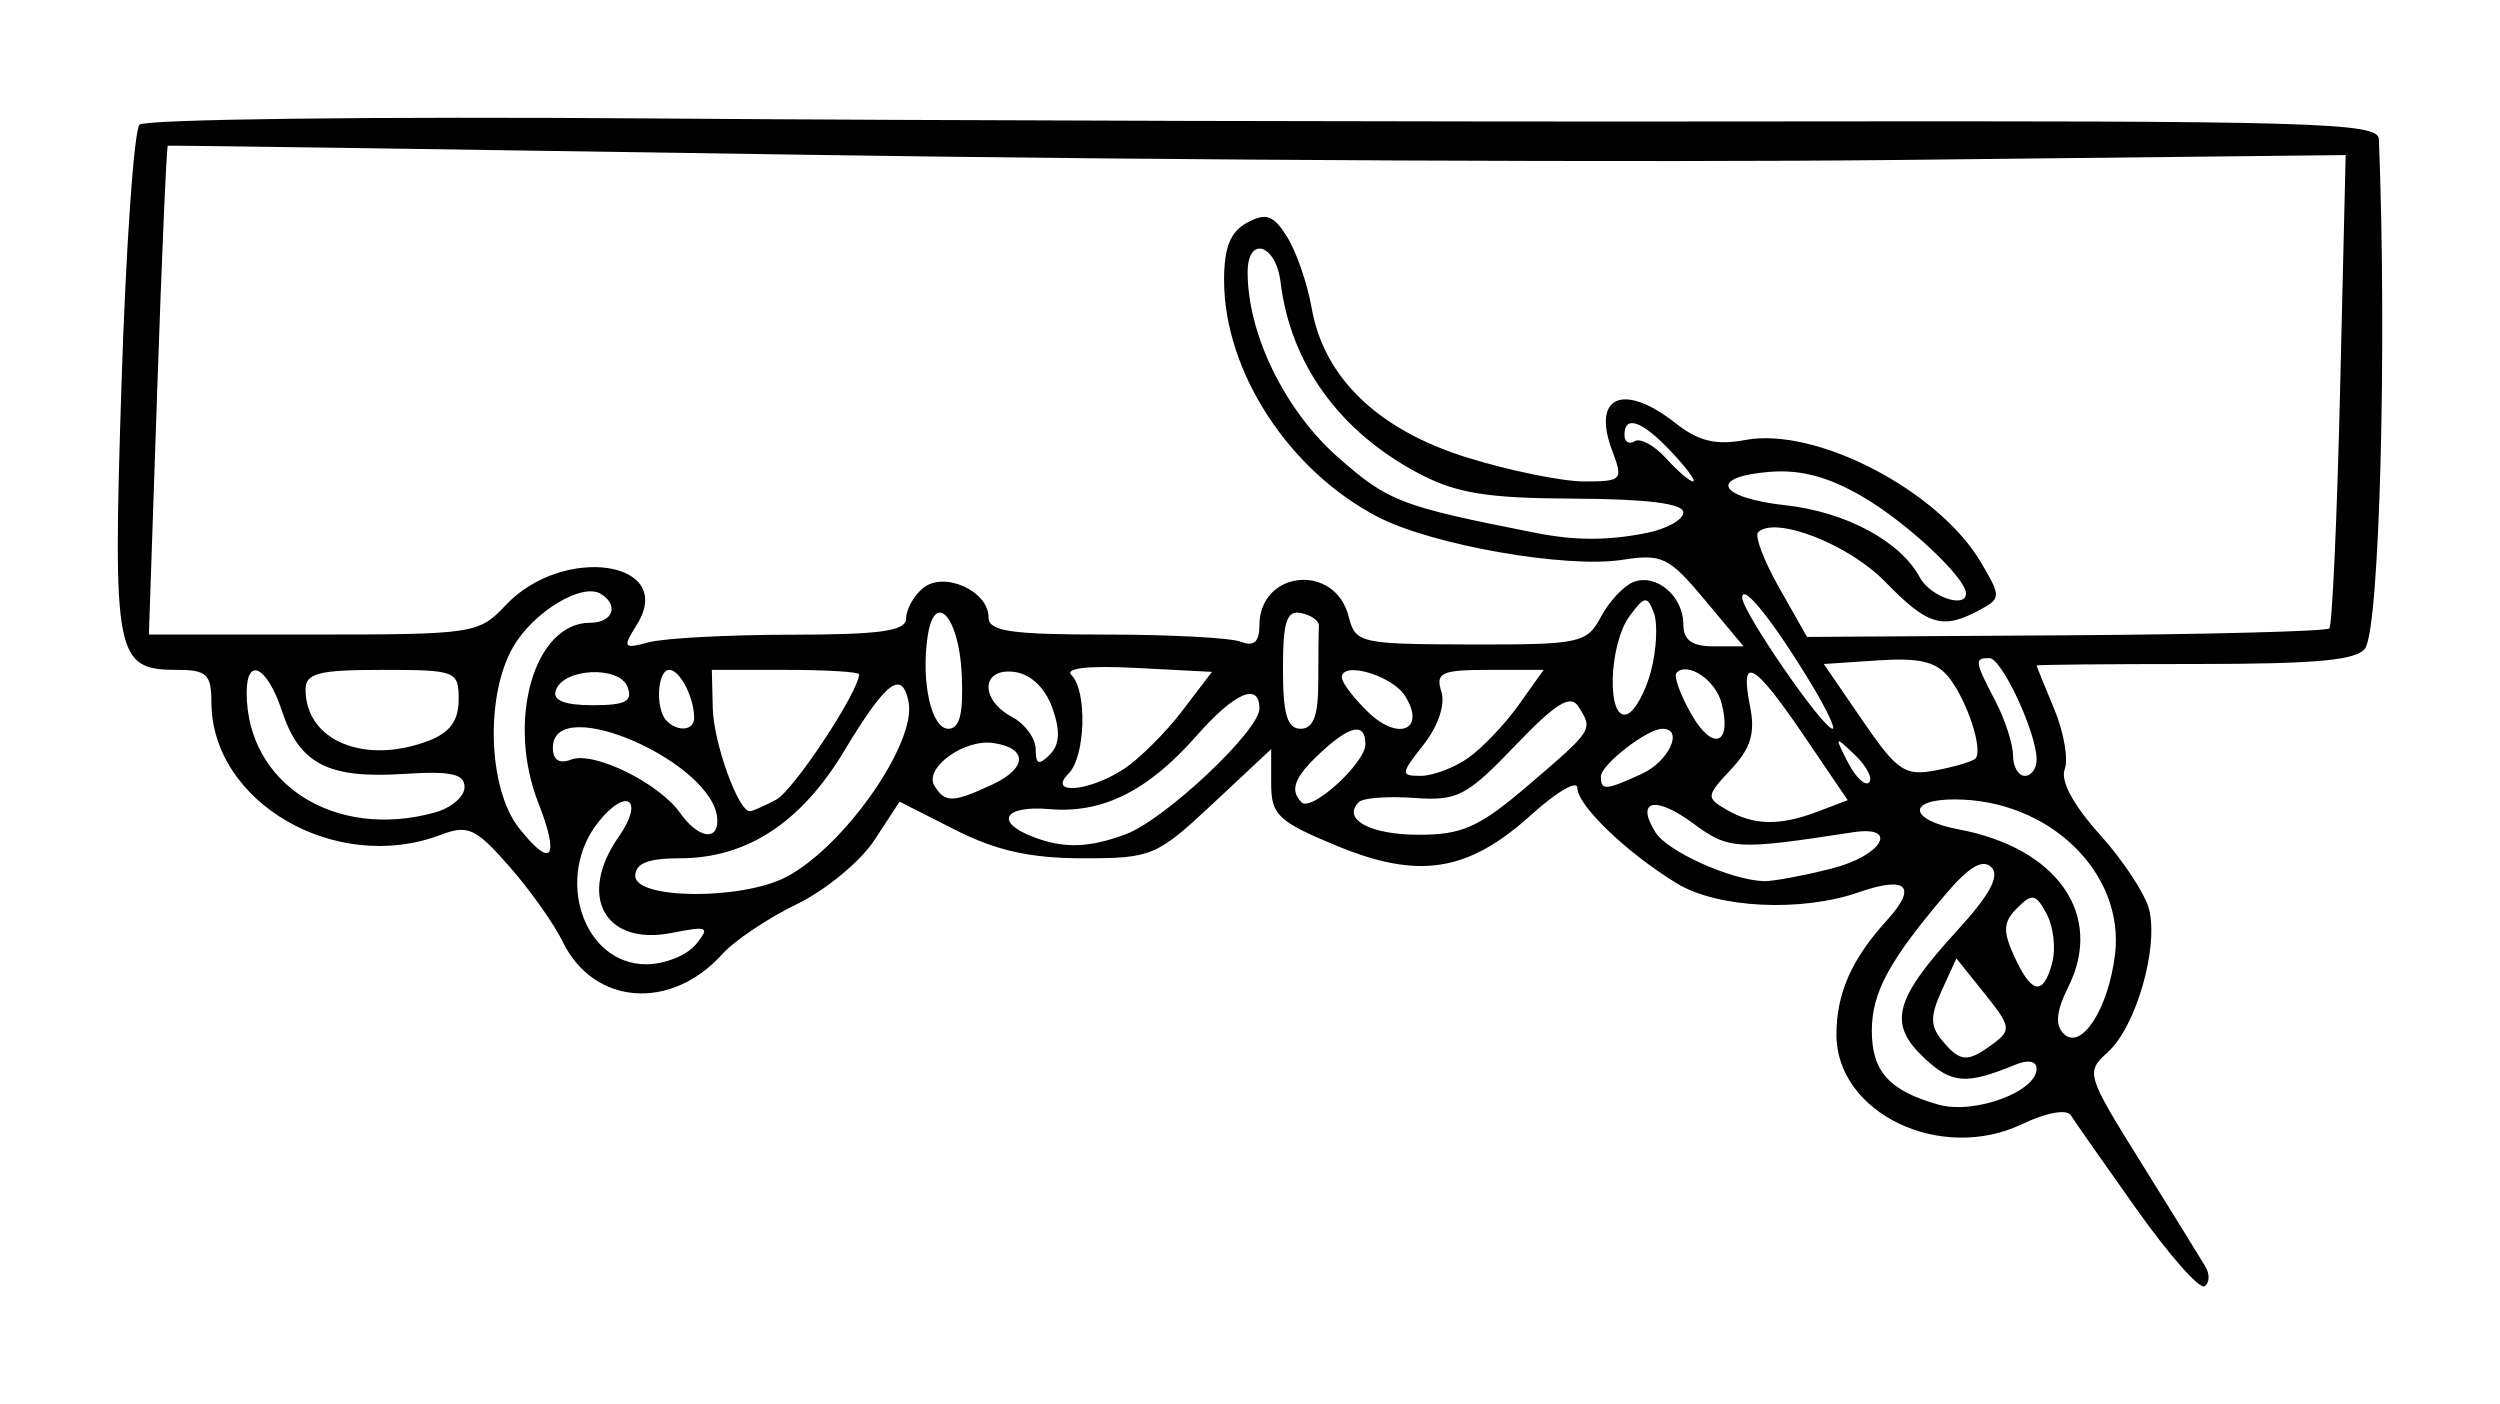 <?xml version="1.0" encoding="UTF-8" standalone="no"?>
<!-- Created with Inkscape (http://www.inkscape.org/) -->

<svg
   xmlns:dc="http://purl.org/dc/elements/1.1/"
   xmlns:cc="http://creativecommons.org/ns#"
   xmlns:rdf="http://www.w3.org/1999/02/22-rdf-syntax-ns#"
   xmlns:svg="http://www.w3.org/2000/svg"
   xmlns="http://www.w3.org/2000/svg"
   xmlns:sodipodi="http://sodipodi.sourceforge.net/DTD/sodipodi-0.dtd"
   xmlns:inkscape="http://www.inkscape.org/namespaces/inkscape"
   width="212.298"
   height="119.248"
   id="svg3029"
   version="1.1"
   inkscape:version="0.48.2 r9819"
   sodipodi:docname="New document 5">
  <defs
     id="defs3031" />
  <sodipodi:namedview
     id="base"
     pagecolor="#ffffff"
     bordercolor="#666666"
     borderopacity="1.0"
     inkscape:pageopacity="0.0"
     inkscape:pageshadow="2"
     inkscape:zoom="2.8"
     inkscape:cx="245.39913"
     inkscape:cy="10.817947"
     inkscape:document-units="px"
     inkscape:current-layer="layer1"
     showgrid="false"
     fit-margin-top="10"
     fit-margin-left="10"
     fit-margin-bottom="10"
     fit-margin-right="10"
     inkscape:window-width="1631"
     inkscape:window-height="1021"
     inkscape:window-x="203"
     inkscape:window-y="12"
     inkscape:window-maximized="0" />
  <g
     inkscape:label="Layer 1"
     inkscape:groupmode="layer"
     id="layer1"
     transform="translate(-0.052,-1.905)">
    <path
       style="fill:#000000"
       d="m 181.485,104.587 c -2.742,-3.867 -5.253,-7.455 -5.58,-7.972 -0.346,-0.547 -2.077,-0.233 -4.139,0.75 C 164.828,100.674 156,96.421 156,89.77 c 0,-3.504 1.291,-6.427 4.296,-9.726 2.612,-2.868 1.681,-3.79 -2.394,-2.37 C 153.012,79.38 145.91,79.033 142.446,76.921 138.191,74.326 134,70.301 134,68.81 c 0,-0.688 -1.773,0.35 -3.94,2.308 -5.355,4.838 -9.538,5.495 -16.534,2.595 C 108.589,71.667 108,71.108 108,68.47 l 0,-2.953 -4.957,4.637 c -4.771,4.463 -5.185,4.637 -11.033,4.637 -4.434,0 -7.358,-0.65 -10.821,-2.404 l -4.744,-2.404 -2.15,3.28 c -1.183,1.804 -4.148,4.247 -6.59,5.429 -2.442,1.182 -5.287,3.09 -6.322,4.239 -4.369,4.85 -10.932,4.335 -13.549,-1.062 -0.733,-1.511 -2.778,-4.393 -4.544,-6.403 -2.852,-3.246 -3.502,-3.544 -5.815,-2.665 -8.88,3.376 -19.459,-2.742 -19.47,-11.26 -0.003,-2.362 -0.41,-2.75 -2.881,-2.75 -5.293,0 -5.5,-1.058 -4.755,-24.265 0.374,-11.651 1.064,-21.567 1.533,-22.035 0.469,-0.469 20.145,-0.705 43.726,-0.526 23.581,0.179 66.161,0.293 94.624,0.253 46.405,-0.065 51.756,0.09 51.812,1.5 0.693,17.594 0.064,41.253 -1.149,43.211 -0.644,1.04 -4.038,1.362 -14.378,1.362 -7.444,0 -13.535,0.058 -13.535,0.128 1.1e-4,0.07 0.671,1.733 1.49,3.694 0.82,1.961 1.22,4.27 0.89,5.129 -0.373,0.973 0.754,3.062 2.985,5.531 1.971,2.182 3.854,5.043 4.184,6.358 0.817,3.257 -1.112,9.954 -3.487,12.104 -1.914,1.732 -1.867,1.89 2.814,9.409 2.618,4.206 5.075,8.179 5.459,8.828 0.384,0.649 0.347,1.398 -0.083,1.664 -0.43,0.266 -3.025,-2.681 -5.766,-6.549 z M 173,92.658 c 0,-0.638 -0.718,-0.786 -1.75,-0.361 -4.237,1.744 -5.447,1.657 -7.807,-0.56 -3.08,-2.894 -2.546,-4.956 2.794,-10.79 2.778,-3.034 3.66,-4.66 2.926,-5.394 -0.734,-0.734 -1.896,-0.056 -3.857,2.249 -4.821,5.668 -6.293,8.382 -6.3,11.615 -0.007,3.475 1.48,5.124 5.679,6.298 C 167.707,96.561 173,94.614 173,92.658 z m -3.693,-2.117 c 1.56,-1.154 1.505,-1.48 -0.715,-4.25 l -2.405,-3 -1.24,2.72 c -0.993,2.177 -0.987,3.026 0.029,4.25 1.539,1.855 2.15,1.894 4.332,0.28 z m 10.35,-7.568 c 0.846,-6.95 -5.595,-13.182 -13.625,-13.182 -4.096,0 -3.854,1.755 0.35,2.544 8.388,1.574 12.356,7.267 9.313,13.365 -1.025,2.055 -1.145,3.241 -0.404,3.983 1.484,1.484 3.801,-2.078 4.365,-6.71 z m -5.325,0.656 c 0.311,-1.189 0.095,-3.041 -0.481,-4.117 -0.916,-1.711 -1.228,-1.773 -2.501,-0.5 -1.19,1.19 -1.234,1.94 -0.242,4.117 1.47,3.226 2.47,3.381 3.224,0.5 z M 59.128,82.122 c 1.247,-1.517 1.063,-1.607 -2.021,-0.996 -5.702,1.13 -8.045,-3.123 -4.505,-8.177 2.18,-3.113 0.704,-4.247 -1.688,-1.297 -3.813,4.703 -1.35,12.139 4.02,12.139 1.551,0 3.438,-0.751 4.193,-1.669 z m 7.672,-5.736 c 4.949,-2.575 11.121,-11.415 10.404,-14.9 -0.565,-2.745 -1.913,-1.711 -5.466,4.194 -3.674,6.105 -8.283,9.111 -13.972,9.111 -2.681,0 -3.766,0.432 -3.766,1.5 0,1.992 9.026,2.059 12.8,0.095 z m 88.798,-0.724 c 4.279,-1.078 5.806,-3.698 1.795,-3.08 -9.876,1.522 -10.525,1.486 -13.539,-0.742 -3.246,-2.4 -4.939,-2.007 -3.222,0.748 1.004,1.612 6.342,4.023 9.176,4.146 0.719,0.031 3.325,-0.452 5.79,-1.072 z M 45.765,70.082 c -2.734,-6.978 -0.347,-15.291 4.39,-15.291 1.94,0 2.495,-1.48 0.92,-2.454 -1.571,-0.971 -5.659,1.48 -7.41,4.443 -2.425,4.105 -2.193,12.07 0.449,15.428 2.778,3.531 3.502,2.599 1.651,-2.126 z m 49.92,2.65 C 98.991,71.49 107,63.952 107,62.083 c 0,-2.286 -2.089,-1.385 -5.335,2.301 -4.141,4.702 -7.986,6.618 -12.499,6.23 -3.796,-0.327 -4.686,1.058 -1.49,2.318 2.661,1.049 4.834,0.995 8.009,-0.199 z M 60.968,71.541 C 60.845,66.703 47,60.614 47,65.398 c 0,1.047 0.545,1.398 1.563,1.007 1.901,-0.73 7.448,1.992 9.243,4.535 1.496,2.12 3.208,2.445 3.161,0.601 z m 68.921,-3 c 5.466,-4.68 5.453,-4.661 4.205,-6.632 -0.676,-1.067 -1.904,-0.308 -5.393,3.333 -4.107,4.286 -4.886,4.688 -8.567,4.423 -2.227,-0.161 -4.338,-0.003 -4.692,0.35 -1.458,1.458 0.952,2.776 5.08,2.776 3.736,0 5.157,-0.645 9.367,-4.25 z m -92.889,2.355 c 1.375,-0.382 2.5,-1.35 2.5,-2.15 0,-1.128 -1.157,-1.38 -5.157,-1.12 -6.417,0.417 -8.86,-0.842 -10.341,-5.327 -1.251,-3.79 -3.003,-4.708 -3.003,-1.573 0,7.759 7.51,12.532 16,10.17 z m 117.414,-0.073 2.544,-0.967 -3.729,-5.494 c -4.238,-6.243 -5.448,-6.912 -4.571,-2.527 0.464,2.319 0.081,3.605 -1.609,5.403 -2.115,2.251 -2.133,2.41 -0.384,3.426 2.312,1.344 4.513,1.389 7.748,0.16 z M 65.972,69.806 c 1.484,-0.794 7.028,-9.188 7.028,-10.641 0,-0.206 -2.812,-0.374 -6.25,-0.374 l -6.25,2.08e-4 0.079,3.25 c 0.072,2.951 2.158,8.75 3.147,8.75 0.223,0 1.233,-0.443 2.246,-0.985 z M 116,65.11 c 0,-1.878 -1.284,-1.636 -3.811,0.719 -2.231,2.079 -2.646,3.17 -1.603,4.213 C 111.416,70.874 116,66.698 116,65.11 z m -31.708,3.43 c 3.003,-1.395 3.062,-3.099 0.122,-3.538 -2.483,-0.37 -5.935,2.136 -5.008,3.636 0.901,1.458 1.565,1.444 4.886,-0.098 z M 95.473,67.216 c 1.322,-0.866 3.55,-3.078 4.951,-4.915 l 2.548,-3.341 -6.441,-0.335 c -4.07,-0.212 -6.089,0.015 -5.486,0.615 1.35,1.344 1.186,6.918 -0.246,8.35 -1.839,1.839 1.731,1.553 4.673,-0.374 z m 43.98,0.414 c 2.329,-1.061 3.609,-3.839 1.77,-3.839 -1.297,0 -5.223,3.049 -5.223,4.057 0,1.211 0.369,1.188 3.453,-0.217 z m 18.121,-1.613 c -1.728,-1.65 -1.755,-1.623 -0.609,0.609 0.659,1.285 1.472,2.061 1.807,1.726 0.335,-0.335 -0.204,-1.386 -1.198,-2.336 z m -32.851,0.256 c 1.192,-0.835 3.123,-2.86 4.291,-4.5 l 2.123,-2.982 -4.635,0 c -4.049,0 -4.561,0.233 -4.051,1.843 0.347,1.092 -0.266,2.925 -1.505,4.5 -1.966,2.499 -1.98,2.657 -0.24,2.657 1.018,0 2.825,-0.683 4.017,-1.518 z m 43.075,0.054 c 0.685,-0.685 -0.652,-4.83 -2.208,-6.845 -1.066,-1.381 -2.491,-1.736 -6.028,-1.5 l -4.632,0.309 3.285,4.796 c 2.937,4.288 3.595,4.737 6.212,4.24 1.61,-0.306 3.126,-0.756 3.37,-0.999 z M 173,66.413 c 0,-2.276 -2.954,-8.622 -4.013,-8.622 -1.293,0 -1.257,0.252 0.507,3.636 0.822,1.575 1.497,3.652 1.5,4.614 0.003,0.963 0.456,1.75 1.006,1.75 0.55,0 1,-0.62 1,-1.378 z M 89.425,62.046 c -0.595,-1.7 -1.819,-2.878 -3.195,-3.075 -2.853,-0.409 -3.017,2.328 -0.23,3.82 1.1,0.589 2,1.82 2,2.735 0,1.291 0.268,1.396 1.195,0.47 0.844,-0.844 0.912,-2.004 0.23,-3.95 z m -52.99,2.77 c 1.819,-0.691 2.565,-1.71 2.565,-3.5 0,-2.441 -0.216,-2.525 -6.5,-2.525 -5.407,0 -6.5,0.281 -6.5,1.671 0,4.337 4.996,6.421 10.435,4.353 z M 146.239,61.595 c -0.508,-1.941 -2.856,-3.52 -3.813,-2.564 -0.268,0.268 0.305,1.87 1.274,3.559 1.82,3.171 3.46,2.528 2.539,-0.995 z M 119.375,61.013 C 118.277,59.261 114,58.006 114,59.436 c 0,0.431 1.012,1.761 2.25,2.956 2.581,2.491 4.908,1.465 3.125,-1.378 z m -60.375,1.859 c 0,-1.73 -1.214,-4.082 -2.107,-4.082 -1.036,0 -1.211,3.348 -0.226,4.333 0.965,0.965 2.333,0.818 2.333,-0.252 z m 22.719,-3.751 c -0.229,-4.875 -2.319,-7.139 -2.899,-3.139 -0.561,3.864 0.33,7.808 1.763,7.808 0.978,0 1.294,-1.299 1.137,-4.669 z M 112,59.791 c 0,-2.2 0.024,-4.338 0.053,-4.75 0.029,-0.412 -0.646,-0.895 -1.5,-1.073 -1.242,-0.259 -1.553,0.692 -1.553,4.75 0,3.843 0.364,5.073 1.5,5.073 1.083,0 1.5,-1.111 1.5,-4 z m 41.897,0.25 C 150.637,54.646 148,51.342 148,52.654 c 0,1.202 6.847,11.137 7.675,11.137 0.268,0 -0.532,-1.688 -1.778,-3.75 z m -13.633,-1.19 c 0.471,-1.817 0.572,-4.037 0.225,-4.932 -0.561,-1.446 -0.792,-1.41 -2.06,0.313 -1.772,2.408 -1.947,8.899 -0.225,8.324 0.662,-0.221 1.589,-1.888 2.06,-3.705 z m -86.923,1.386 c -0.704,-1.835 -5.473,-1.597 -6.097,0.304 -0.277,0.842 0.748,1.25 3.141,1.25 2.801,0 3.426,-0.328 2.956,-1.554 z m 13.909,-4.432 c 7.608,-0.011 9.75,-0.316 9.75,-1.391 0,-0.758 0.646,-1.914 1.436,-2.569 1.763,-1.463 5.564,0.233 5.564,2.482 0,1.188 1.875,1.465 9.918,1.465 5.455,0 10.63,0.273 11.5,0.607 1.115,0.428 1.582,0.021 1.582,-1.378 0,-4.696 6.433,-5.335 7.583,-0.753 0.566,2.255 0.953,2.344 10.37,2.364 9.287,0.02 9.847,-0.099 11.055,-2.356 0.7,-1.308 1.941,-2.634 2.759,-2.948 C 140.704,50.583 143,52.529 143,54.913 c 0,1.347 0.722,1.878 2.556,1.878 l 2.556,0 -3.306,-3.962 C 141.785,49.209 141.183,48.917 137.825,49.445 133.082,50.19 121.721,48.205 117.102,45.823 109.514,41.911 104,33.444 104,25.704 c 0,-2.797 0.535,-4.129 1.966,-4.895 1.608,-0.86 2.225,-0.639 3.388,1.215 0.782,1.247 1.72,3.964 2.083,6.038 1.042,5.939 5.663,10.37 13.262,12.717 3.581,1.106 8.028,2.011 9.882,2.011 3.211,0 3.323,-0.122 2.388,-2.584 -1.775,-4.667 0.929,-5.858 5.369,-2.366 1.961,1.543 3.43,1.896 5.932,1.427 5.996,-1.125 16.407,4.289 20.008,10.405 1.722,2.925 1.717,3.051 -0.184,4.068 -3.093,1.655 -4.361,1.267 -7.961,-2.438 -3.093,-3.184 -9.359,-5.619 -10.786,-4.192 -0.308,0.309 0.5,2.433 1.797,4.722 l 2.358,4.161 21.953,-0.138 c 12.074,-0.076 22.154,-0.339 22.4,-0.585 0.246,-0.246 0.66,-9.391 0.918,-20.322 l 0.471,-19.874 -37.871,0.414 c -20.829,0.228 -62.396,0.033 -92.371,-0.432 -29.975,-0.465 -54.589,-0.814 -54.698,-0.775 -0.109,0.039 -0.515,9.394 -0.903,20.79 l -0.706,20.719 13.979,0 c 13.595,0 14.043,-0.068 16.313,-2.485 4.882,-5.196 14.531,-3.774 11.148,1.643 -1.234,1.976 -1.162,2.082 1.02,1.497 1.291,-0.346 6.735,-0.635 12.097,-0.642 z M 167,52.298 c 0,-1.313 -4.954,-5.965 -8.696,-8.167 -2.941,-1.73 -5.334,-2.374 -8,-2.155 -5.257,0.433 -4.375,2.201 1.418,2.842 5.082,0.562 9.72,3.059 11.354,6.113 C 163.947,52.561 167,53.623 167,52.298 z m -27.125,-5.133 c 1.719,-0.344 3.125,-1.131 3.124,-1.75 -4.5e-4,-0.749 -3.09,-1.138 -9.25,-1.165 C 126.306,44.218 123.719,43.797 120.5,42.092 113.787,38.537 109.644,32.795 108.797,25.869 108.398,22.612 106,21.892 106,25.029 c 0,5.253 3.17,11.741 7.672,15.704 4.291,3.777 5.293,4.16 16.828,6.431 3.336,0.657 6.094,0.657 9.375,8.44e-4 z m 2.125,-6.875 c -2.487,-2.647 -4,-3.192 -4,-1.441 0,0.582 0.39,0.818 0.866,0.524 0.476,-0.294 1.671,0.354 2.655,1.441 0.984,1.087 2.022,1.976 2.308,1.976 0.286,0 -0.538,-1.125 -1.829,-2.5 z"
       id="path3070"
       inkscape:connector-curvature="0" />
  </g>
</svg>
